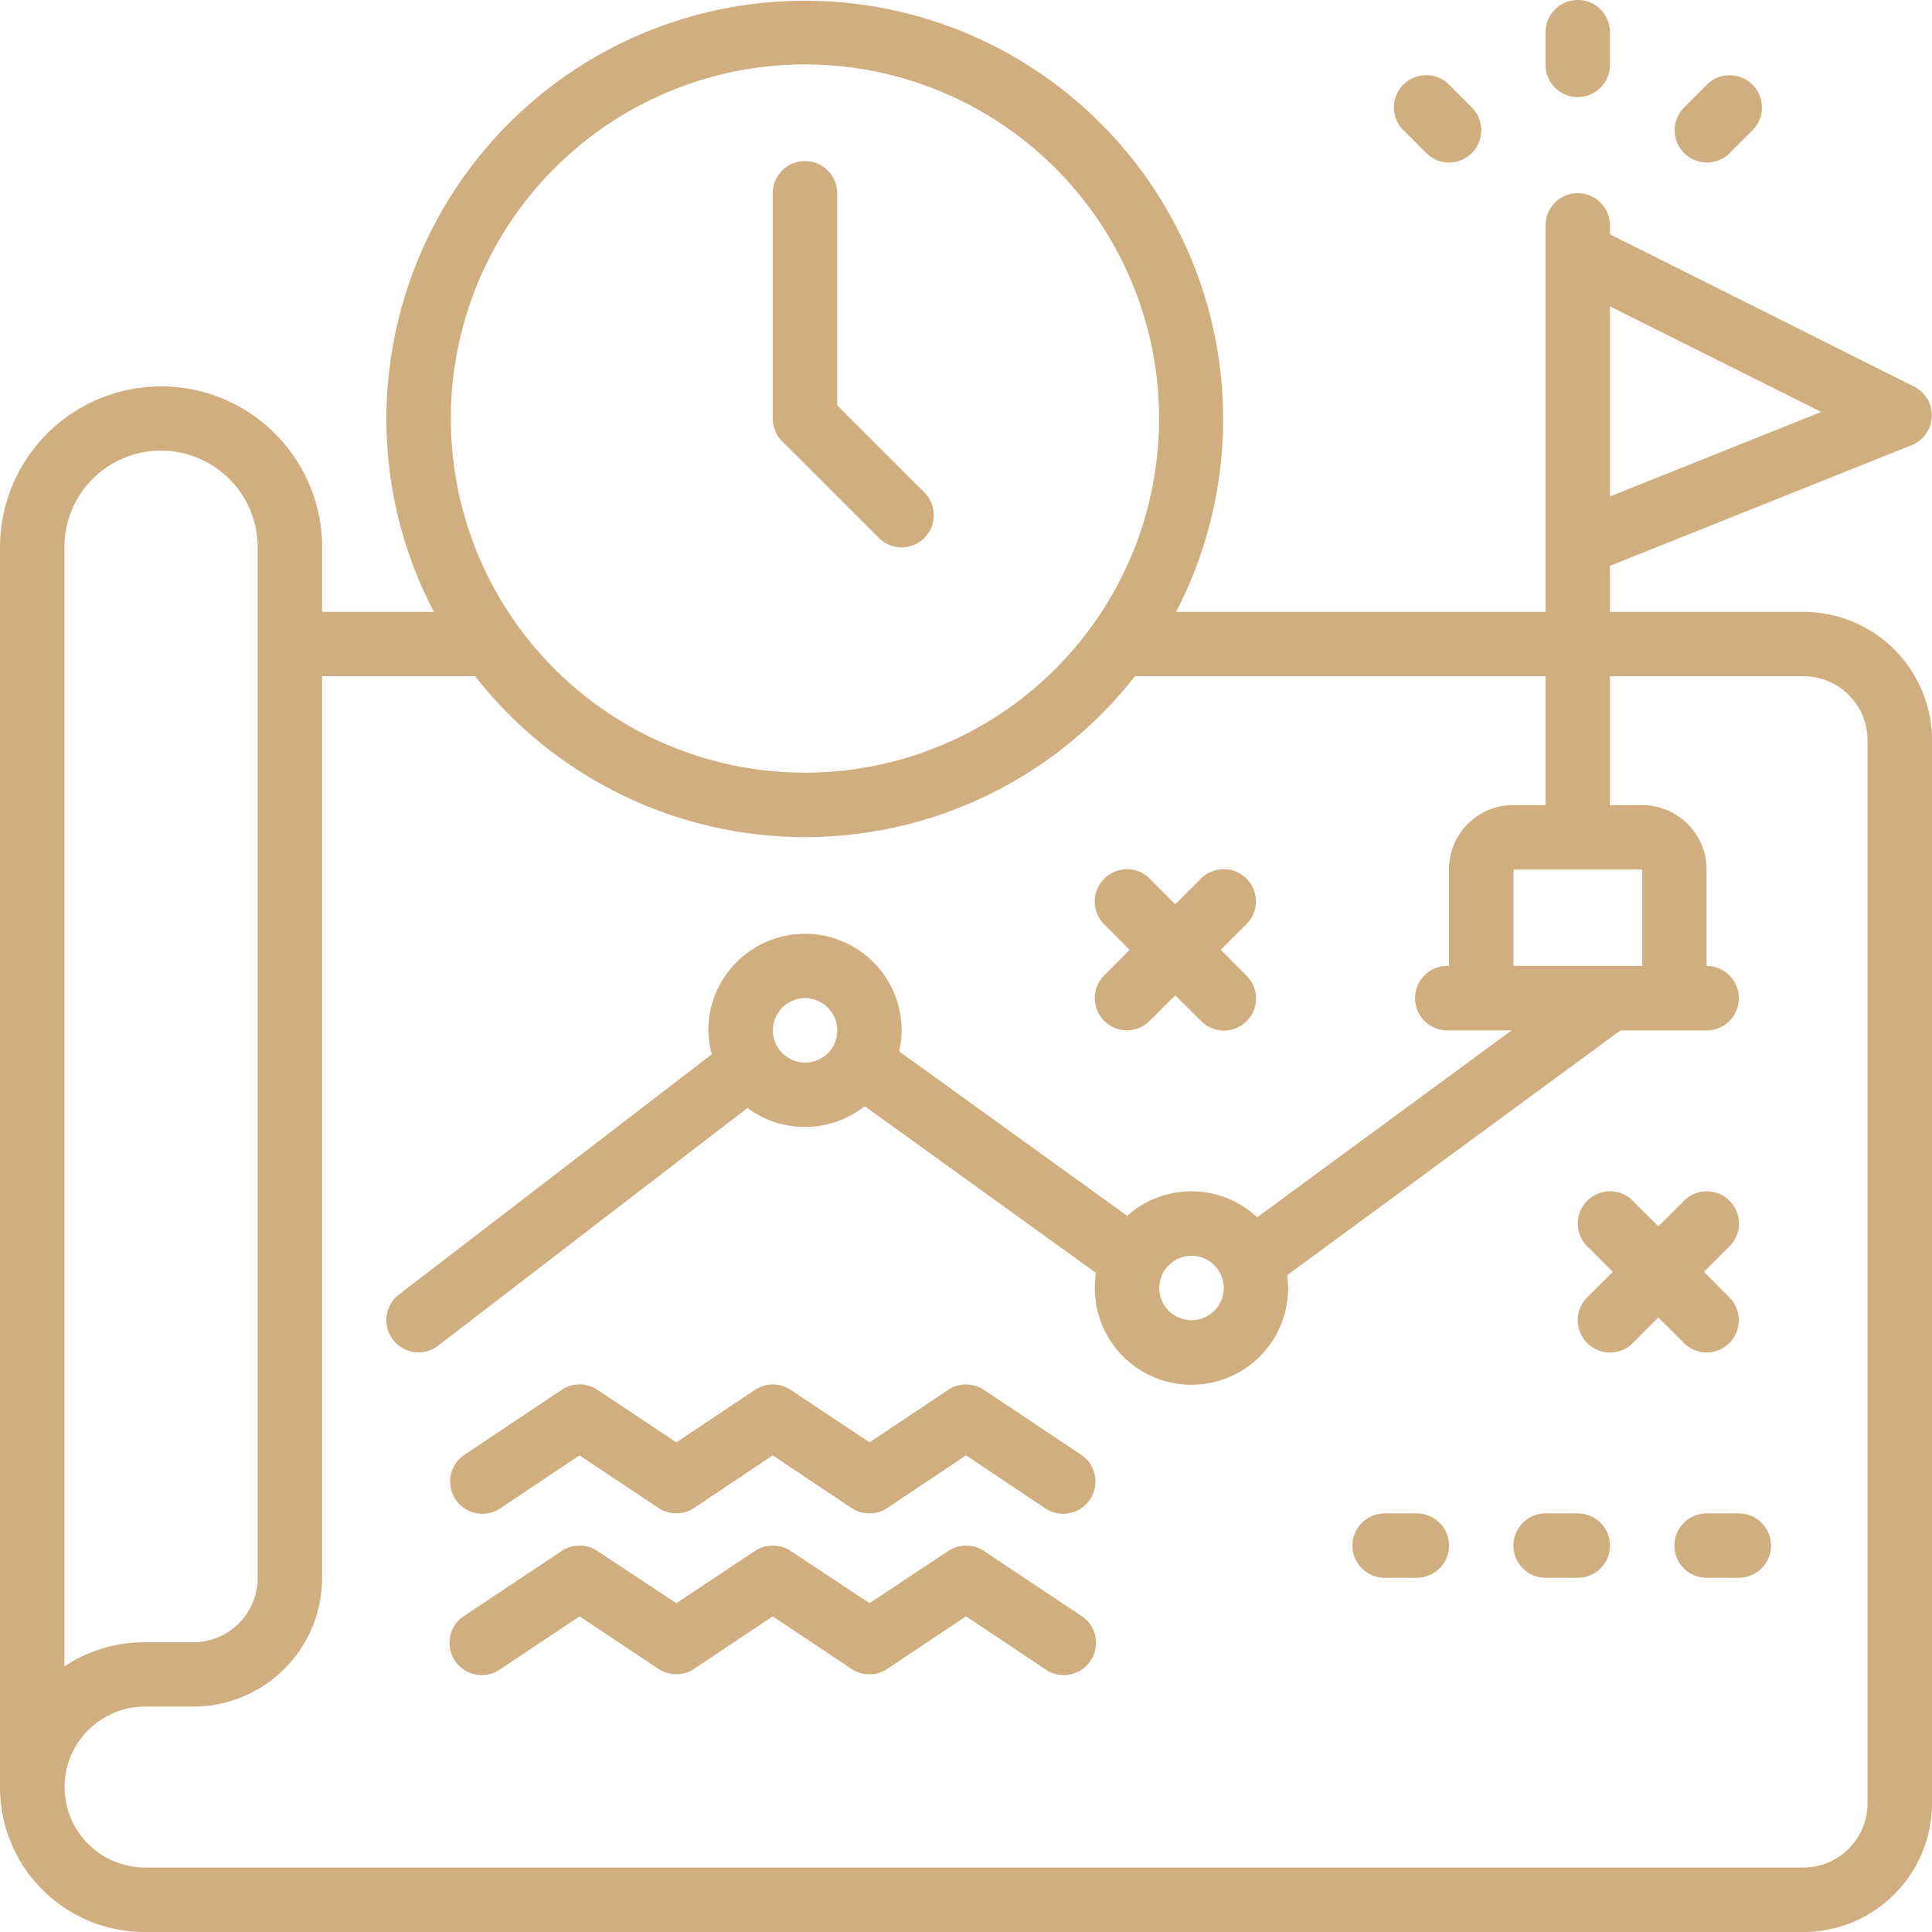 <svg xmlns="http://www.w3.org/2000/svg" width="65.114" height="65.114" viewBox="0 0 65.114 65.114"><g id="icon_-_strategic" data-name="icon - strategic" transform="translate(-0.529 -0.529)"><path id="path5277" d="M13.552,14.637a14,14,0,0,0,1.6,6.514H11.386V18.98a5.428,5.428,0,0,0-10.857,0V60.758a4.875,4.875,0,0,0,4.888,4.886H61.3A4.339,4.339,0,0,0,65.643,61.3V25.492A4.331,4.331,0,0,0,61.3,21.151H54.789V19.6l10.174-4.07a1.085,1.085,0,0,0,.08-1.971L54.789,8.425v-.3a1.085,1.085,0,1,0-2.17,0V21.151H40.166a14.1,14.1,0,1,0-26.614-6.514ZM53.691.529a1.085,1.085,0,0,0-1.073,1.1V2.717a1.085,1.085,0,0,0,2.17,0V1.627a1.085,1.085,0,0,0-1.1-1.1ZM27.664,2.7A11.935,11.935,0,1,1,15.723,14.637,11.939,11.939,0,0,1,27.664,2.7ZM47.828,4.919l.767.769a1.087,1.087,0,0,0,1.539-1.537l-.769-.769a1.033,1.033,0,0,0-.758-.317A1.084,1.084,0,0,0,47.828,4.919ZM58.057,3.382l-.769.769a1.087,1.087,0,0,0,1.539,1.537l.769-.769a1.087,1.087,0,0,0-.805-1.853,1.042,1.042,0,0,0-.733.316ZM26.573,7.043v7.595a1.086,1.086,0,0,0,.322.769l3.251,3.251a1.085,1.085,0,0,0,1.539-1.53l-2.94-2.94V7.043a1.086,1.086,0,0,0-2.172,0Zm28.216,3.813,7.122,3.557-7.122,2.849ZM5.953,15.718a3.258,3.258,0,0,1,3.26,3.262V53.708a2.172,2.172,0,0,1-2.17,2.17H5.417A4.877,4.877,0,0,0,2.7,56.69V18.98a3.251,3.251,0,0,1,3.251-3.262Zm5.433,7.6h5.155a14.112,14.112,0,0,0,22.241,0H52.619v4.343H51.538a2.164,2.164,0,0,0-2.173,2.17v3.251a1.088,1.088,0,1,0,0,2.173h2.111l-8.576,6.3a3.248,3.248,0,0,0-4.383-.049l-7.684-5.543a3.184,3.184,0,0,0,.083-.706,3.257,3.257,0,1,0-6.514,0,3.155,3.155,0,0,0,.116.805l-10.547,8.1A1.085,1.085,0,1,0,15.3,45.88l10.42-8.008a3.264,3.264,0,0,0,3.955-.059l7.79,5.615a3.555,3.555,0,0,0-.037.515,3.257,3.257,0,0,0,6.514,0,3.045,3.045,0,0,0-.033-.435l11.232-8.25h2.906a1.086,1.086,0,0,0,0-2.173V29.835a2.173,2.173,0,0,0-2.17-2.17H54.789V23.321H61.3a2.158,2.158,0,0,1,2.17,2.17V61.3a2.163,2.163,0,0,1-2.17,2.17H5.418a2.712,2.712,0,1,1,0-5.424H7.043a4.342,4.342,0,0,0,4.343-4.341Zm27.125,6.505a1.091,1.091,0,0,0-.769,1.859l.863.858-.863.863a1.085,1.085,0,0,0,1.539,1.53l.858-.858.863.858a1.082,1.082,0,1,0,1.53-1.53l-.858-.863.858-.858a1.085,1.085,0,0,0-.776-1.859,1.1,1.1,0,0,0-.755.32l-.863.863-.858-.863a1.058,1.058,0,0,0-.769-.32Zm13.027.009h4.341v3.251H51.538ZM27.665,34.168a1.09,1.09,0,0,1,1.081,1.092,1.078,1.078,0,0,1-1.081,1.081,1.086,1.086,0,1,1,0-2.173ZM54.8,40.681a1.084,1.084,0,0,0-.778,1.85l.863.863-.863.861a1.088,1.088,0,1,0,1.539,1.539l.858-.863.863.863a1.085,1.085,0,0,0,1.53-1.539l-.852-.861.861-.863a1.084,1.084,0,0,0-.8-1.85,1.056,1.056,0,0,0-.738.32l-.863.861L55.559,41a1.039,1.039,0,0,0-.761-.32ZM40.681,42.852A1.086,1.086,0,1,1,39.6,43.943,1.089,1.089,0,0,1,40.681,42.852ZM20.053,47.186a1.085,1.085,0,0,0-.593.184l-3.251,2.17a1.087,1.087,0,1,0,1.2,1.812l2.652-1.772,2.66,1.772a1.085,1.085,0,0,0,1.2,0l2.652-1.772,2.654,1.772a1.085,1.085,0,0,0,1.208,0l2.652-1.772,2.652,1.772a1.087,1.087,0,1,0,1.2-1.812l-3.251-2.17a1.085,1.085,0,0,0-1.2,0l-2.652,1.77-2.66-1.77a1.085,1.085,0,0,0-1.2,0l-2.652,1.77-2.66-1.77a1.085,1.085,0,0,0-.608-.184Zm27.142,4.349a1.085,1.085,0,1,0,0,2.17H48.28a1.085,1.085,0,1,0,0-2.17Zm5.426,0a1.085,1.085,0,1,0,0,2.17h1.085a1.085,1.085,0,1,0,0-2.17Zm5.426,0a1.085,1.085,0,1,0,0,2.17h1.085a1.085,1.085,0,1,0,0-2.17ZM20.053,52.619a1.085,1.085,0,0,0-.593.184l-3.251,2.162a1.087,1.087,0,1,0,1.2,1.81l2.652-1.77,2.66,1.77a1.085,1.085,0,0,0,1.2,0l2.652-1.77,2.654,1.77a1.085,1.085,0,0,0,1.208,0l2.652-1.77,2.652,1.77a1.087,1.087,0,1,0,1.2-1.81L33.688,52.8a1.085,1.085,0,0,0-1.2,0l-2.652,1.761L27.175,52.8a1.085,1.085,0,0,0-1.2,0l-2.652,1.761L20.661,52.8a1.085,1.085,0,0,0-.608-.184Z" transform="translate(0 0)" fill="#d1ae80"></path></g></svg>